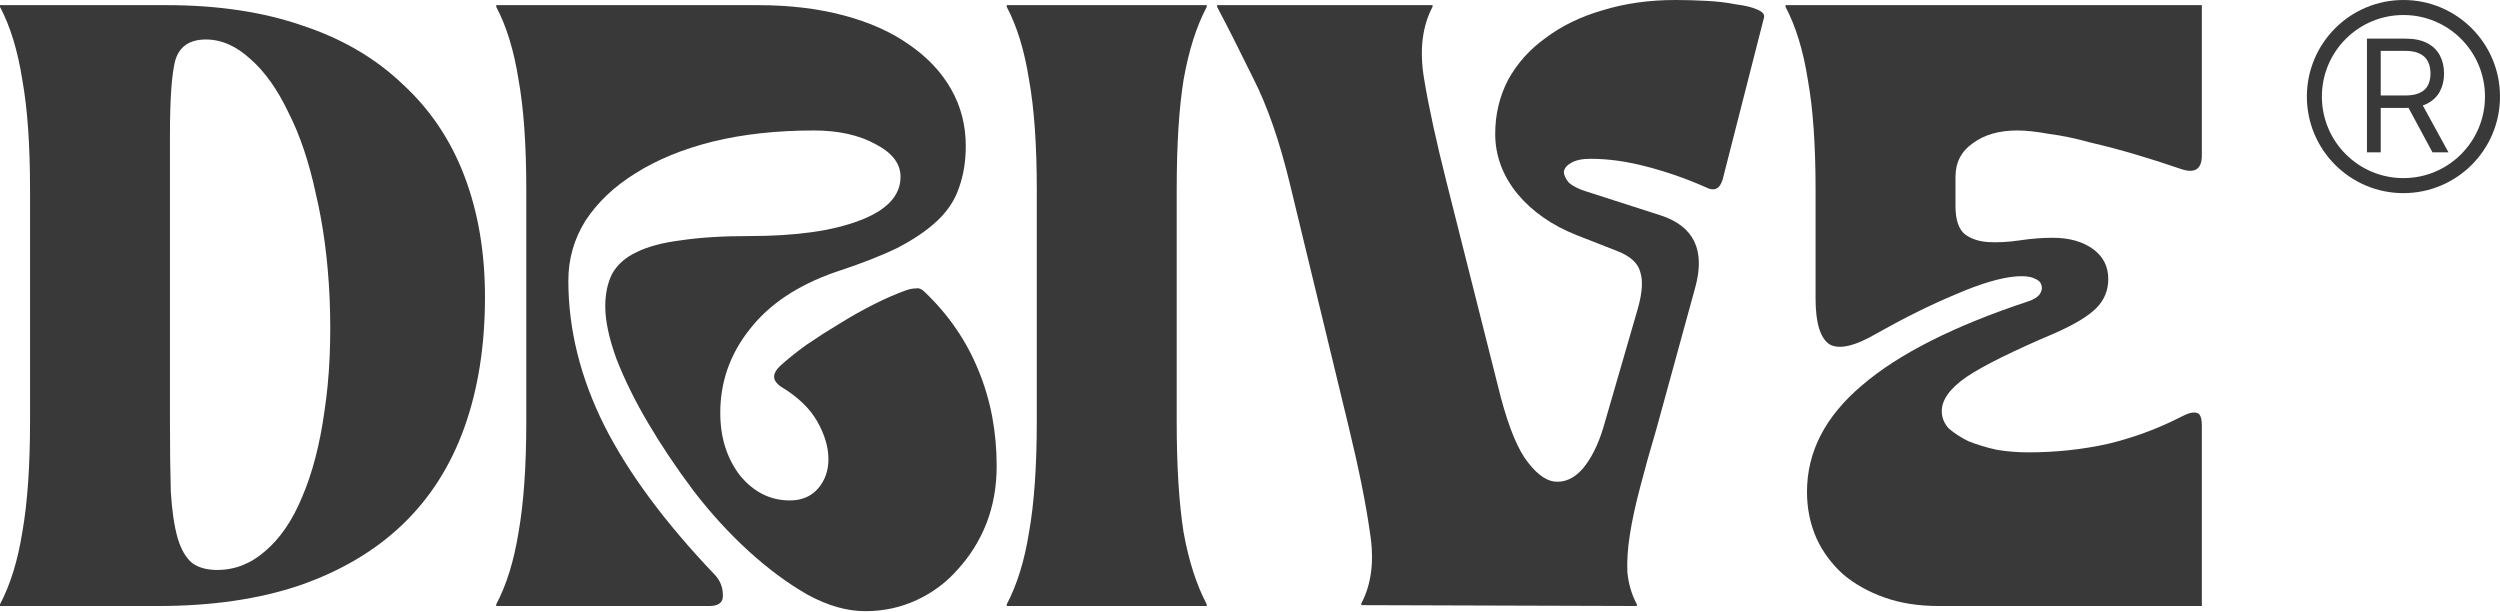 <?xml version="1.0" encoding="UTF-8"?> <svg xmlns="http://www.w3.org/2000/svg" width="1165" height="285" viewBox="0 0 1165 285" fill="none"><path d="M1103 71V18H1120.91C1125.05 18 1128.45 18.707 1131.11 20.122C1133.77 21.52 1135.74 23.443 1137.01 25.893C1138.29 28.343 1138.93 31.129 1138.93 34.252C1138.93 37.375 1138.29 40.144 1137.01 42.559C1135.74 44.974 1133.78 46.872 1131.14 48.252C1128.5 49.615 1125.12 50.297 1121.02 50.297H1106.52V44.5H1120.81C1123.64 44.5 1125.92 44.086 1127.64 43.258C1129.39 42.43 1130.65 41.257 1131.42 39.738C1132.22 38.203 1132.61 36.374 1132.61 34.252C1132.61 32.13 1132.22 30.275 1131.42 28.688C1130.63 27.101 1129.36 25.876 1127.62 25.013C1125.87 24.133 1123.57 23.693 1120.71 23.693H1109.42V71H1103ZM1127.95 47.191L1141 71H1133.54L1120.71 47.191H1127.95Z" fill="#393939"></path><circle cx="1120" cy="45" r="41.5" stroke="#393939" stroke-width="7"></circle><path d="M0 281.6C4.8 272.533 8.267 261.333 10.4 248C12.8 234.4 14 217.2 14 196.4V88.4C14 67.6 12.8 50.533 10.4 37.2C8.267 23.6 4.8 12.267 0 3.2V2.4H77.6C101.6 2.4 122.8 5.6 141.2 12C159.6 18.133 175.067 27.2 187.6 39.2C200.4 50.933 210 65.2 216.4 82C222.8 98.8 226 117.6 226 138.4C226 161.067 222.8 181.333 216.4 199.2C210 217.067 200.4 232.133 187.6 244.4C174.8 256.667 158.8 266.133 139.6 272.8C120.667 279.2 98.667 282.4 73.6 282.4H0V281.6ZM79.2 196.4C79.2 209.467 79.333 220.4 79.6 229.2C80.133 238 81.2 245.2 82.8 250.8C84.4 256.133 86.667 260 89.6 262.4C92.533 264.533 96.4 265.6 101.2 265.6C109.467 265.6 116.933 262.667 123.6 256.8C130.533 250.933 136.267 242.533 140.8 231.6C145.6 220.4 149.067 207.067 151.2 191.6C153.6 175.867 154.4 158.267 153.6 138.8C152.8 121.2 150.667 105.067 147.2 90.4C144 75.467 139.733 62.8 134.4 52.4C129.333 41.733 123.467 33.467 116.8 27.6C110.133 21.467 103.2 18.4 96 18.4C88.267 18.4 83.467 21.733 81.6 28.4C80 34.8 79.2 46.267 79.2 62.8V196.4Z" fill="#393939"></path><path d="M403.25 284.8C394.717 284.8 385.783 282.267 376.45 277.2C367.117 271.867 357.917 265.067 348.85 256.8C339.783 248.533 331.25 239.2 323.25 228.8C315.25 218.133 308.183 207.6 302.05 197.2C295.917 186.8 290.983 176.8 287.25 167.2C283.783 157.6 282.05 149.467 282.05 142.8C282.05 136.933 283.117 131.867 285.25 127.6C287.65 123.333 291.383 120 296.45 117.6C301.783 114.933 308.717 113.067 317.25 112C326.05 110.667 336.717 110 349.25 110C370.85 110 387.917 107.6 400.45 102.8C413.25 98 419.65 91.2 419.65 82.4C419.65 76.267 415.783 71.2 408.05 67.2C400.317 62.933 390.717 60.8 379.25 60.8C361.917 60.8 346.183 62.533 332.05 66C318.183 69.467 306.183 74.4 296.05 80.8C286.183 86.933 278.45 94.267 272.85 102.8C267.517 111.333 264.85 120.667 264.85 130.8C264.85 153.467 270.45 176 281.65 198.4C292.85 220.533 310.05 243.733 333.25 268C335.65 270.667 336.85 273.733 336.85 277.2C337.117 280.667 334.983 282.4 330.45 282.4H231.25V281.6C236.05 272.533 239.517 261.333 241.65 248C244.05 234.4 245.25 217.2 245.25 196.4V88.4C245.25 67.6 244.05 50.533 241.65 37.2C239.517 23.6 236.05 12.267 231.25 3.2V2.4H353.25C367.917 2.4 381.25 4 393.25 7.2C405.25 10.4 415.383 14.933 423.65 20.8C432.183 26.667 438.717 33.6 443.25 41.6C447.783 49.6 450.05 58.4 450.05 68C450.05 75.2 448.983 81.733 446.85 87.6C444.983 93.2 441.65 98.267 436.85 102.8C432.05 107.333 425.783 111.6 418.05 115.6C410.317 119.333 400.717 123.067 389.25 126.8C371.65 132.933 358.317 141.867 349.25 153.6C340.183 165.067 335.65 178 335.65 192.4C335.65 203.867 338.717 213.6 344.85 221.6C351.25 229.333 358.983 233.2 368.05 233.2C373.65 233.2 378.05 231.333 381.25 227.6C384.45 223.867 386.05 219.333 386.05 214C386.05 208.4 384.317 202.533 380.85 196.4C377.383 190.267 371.65 184.8 363.65 180C359.917 177.333 359.783 174.267 363.25 170.8C366.717 167.6 370.85 164.267 375.65 160.8C380.717 157.333 385.917 154 391.25 150.8C396.85 147.333 402.317 144.267 407.65 141.6C412.983 138.933 417.917 136.8 422.45 135.2C424.05 134.667 425.517 134.4 426.85 134.4C428.183 134.133 429.517 134.667 430.85 136C442.05 146.667 450.45 158.933 456.05 172.8C461.65 186.4 464.45 201.2 464.45 217.2C464.45 226.8 462.85 235.733 459.65 244C456.45 252 452.05 259.067 446.45 265.2C441.117 271.333 434.717 276.133 427.25 279.6C419.783 283.067 411.783 284.8 403.25 284.8Z" fill="#393939"></path><path d="M469.141 281.6C473.941 272.533 477.407 261.333 479.541 248C481.941 234.4 483.141 217.2 483.141 196.4V88.4C483.141 67.6 481.941 50.533 479.541 37.2C477.407 23.6 473.941 12.267 469.141 3.2V2.4H562.341V3.2C557.541 12.267 553.941 23.6 551.541 37.2C549.407 50.533 548.341 67.6 548.341 88.4V196.4C548.341 217.2 549.407 234.4 551.541 248C553.941 261.333 557.541 272.533 562.341 281.6V282.4H469.141V281.6Z" fill="#393939"></path><path d="M771.969 199.6C769.035 209.467 766.502 218.533 764.369 226.8C762.235 234.8 760.635 242.133 759.569 248.8C758.502 255.467 758.102 261.467 758.369 266.8C758.902 272.133 760.369 277.067 762.769 281.6V282.4L634.369 282V281.2C639.169 272.133 640.502 261.067 638.369 248C636.502 234.667 633.169 218.133 628.369 198.4L601.169 86C596.369 66 590.635 49.467 583.969 36.4C577.569 23.333 571.969 12.267 567.169 3.2V2.4H667.569V3.2C662.769 12.267 661.435 23.333 663.569 36.4C665.702 49.467 669.302 66 674.369 86L697.969 179.6C701.702 195.067 705.835 206.267 710.369 213.2C715.169 220.133 719.835 223.867 724.369 224.4C729.169 224.933 733.569 222.933 737.569 218.4C741.569 213.6 744.769 207.2 747.169 199.2L763.169 144C765.302 136.533 765.702 130.8 764.369 126.8C763.302 122.533 759.569 119.2 753.169 116.8L734.769 109.6C723.302 105.067 714.102 98.667 707.169 90.4C700.235 81.867 696.769 72.533 696.769 62.4C696.769 53.333 698.769 44.933 702.769 37.2C707.035 29.467 712.902 22.933 720.369 17.6C727.835 12 736.635 7.733 746.769 4.8C757.169 1.6 768.502 0 780.769 0C785.302 0 790.102 0.133 795.169 0.4C800.235 0.667 804.769 1.2 808.769 2C813.035 2.533 816.369 3.333 818.769 4.4C821.435 5.467 822.502 6.8 821.969 8.4L802.769 83.6C801.435 88.133 798.769 89.333 794.769 87.2C785.702 83.2 776.502 80 767.169 77.6C758.102 75.2 749.435 74 741.169 74C737.169 74 734.102 74.667 731.969 76C730.102 77.067 729.035 78.4 728.769 80C728.769 81.6 729.569 83.333 731.169 85.2C733.035 86.8 735.702 88.133 739.169 89.2L773.969 100.4C789.435 105.467 794.769 116.667 789.969 134L771.969 199.6Z" fill="#393939"></path><path d="M903.259 282.4C893.926 282.4 885.526 281.067 878.059 278.4C870.593 275.733 864.193 272.133 858.859 267.6C853.526 262.8 849.393 257.2 846.459 250.8C843.526 244.133 842.059 236.933 842.059 229.2C842.059 210.533 850.593 194 867.659 179.6C884.726 164.933 910.593 151.867 945.259 140.4C947.659 139.6 949.393 138.533 950.459 137.2C951.526 135.6 951.793 134.133 951.259 132.8C950.993 131.467 949.793 130.4 947.659 129.6C945.793 128.8 943.126 128.533 939.659 128.8C932.459 129.333 922.993 132.133 911.259 137.2C899.793 142 887.659 148 874.859 155.2C864.459 161.333 856.993 163.067 852.459 160.4C848.193 157.467 846.059 150.4 846.059 139.2V88.4C846.059 67.6 844.859 50.533 842.459 37.2C840.326 23.6 836.859 12.267 832.059 3.2V2.4H1026.06V72.4C1026.06 78.8 1022.86 80.933 1016.46 78.8C1009.53 76.4 1002.46 74.133 995.259 72C988.059 69.867 980.993 68 974.059 66.4C967.393 64.533 960.993 63.2 954.859 62.4C948.993 61.333 944.059 60.8 940.059 60.8C931.526 60.8 924.593 62.8 919.259 66.8C913.926 70.533 911.259 75.733 911.259 82.4V96C911.259 102.4 912.726 106.8 915.659 109.2C918.593 111.333 922.193 112.533 926.459 112.8C930.993 113.067 935.926 112.8 941.259 112C946.593 111.2 951.659 110.8 956.459 110.8C964.193 110.8 970.459 112.533 975.259 116C980.059 119.467 982.459 124.133 982.459 130C982.459 135.333 980.593 139.867 976.859 143.6C973.126 147.333 966.726 151.2 957.659 155.2C938.193 163.467 924.459 170.267 916.459 175.6C908.726 180.933 904.859 186.267 904.859 191.6C904.859 194.533 905.926 197.2 908.059 199.6C910.459 201.733 913.526 203.733 917.259 205.6C921.259 207.2 925.659 208.533 930.459 209.6C935.259 210.4 940.193 210.8 945.259 210.8C958.059 210.8 970.459 209.467 982.459 206.8C994.459 203.867 1005.66 199.733 1016.06 194.4C1019.53 192.533 1022.06 191.867 1023.66 192.4C1025.26 192.667 1026.06 194.667 1026.06 198.4V282.4H903.259Z" fill="#393939"></path></svg> 